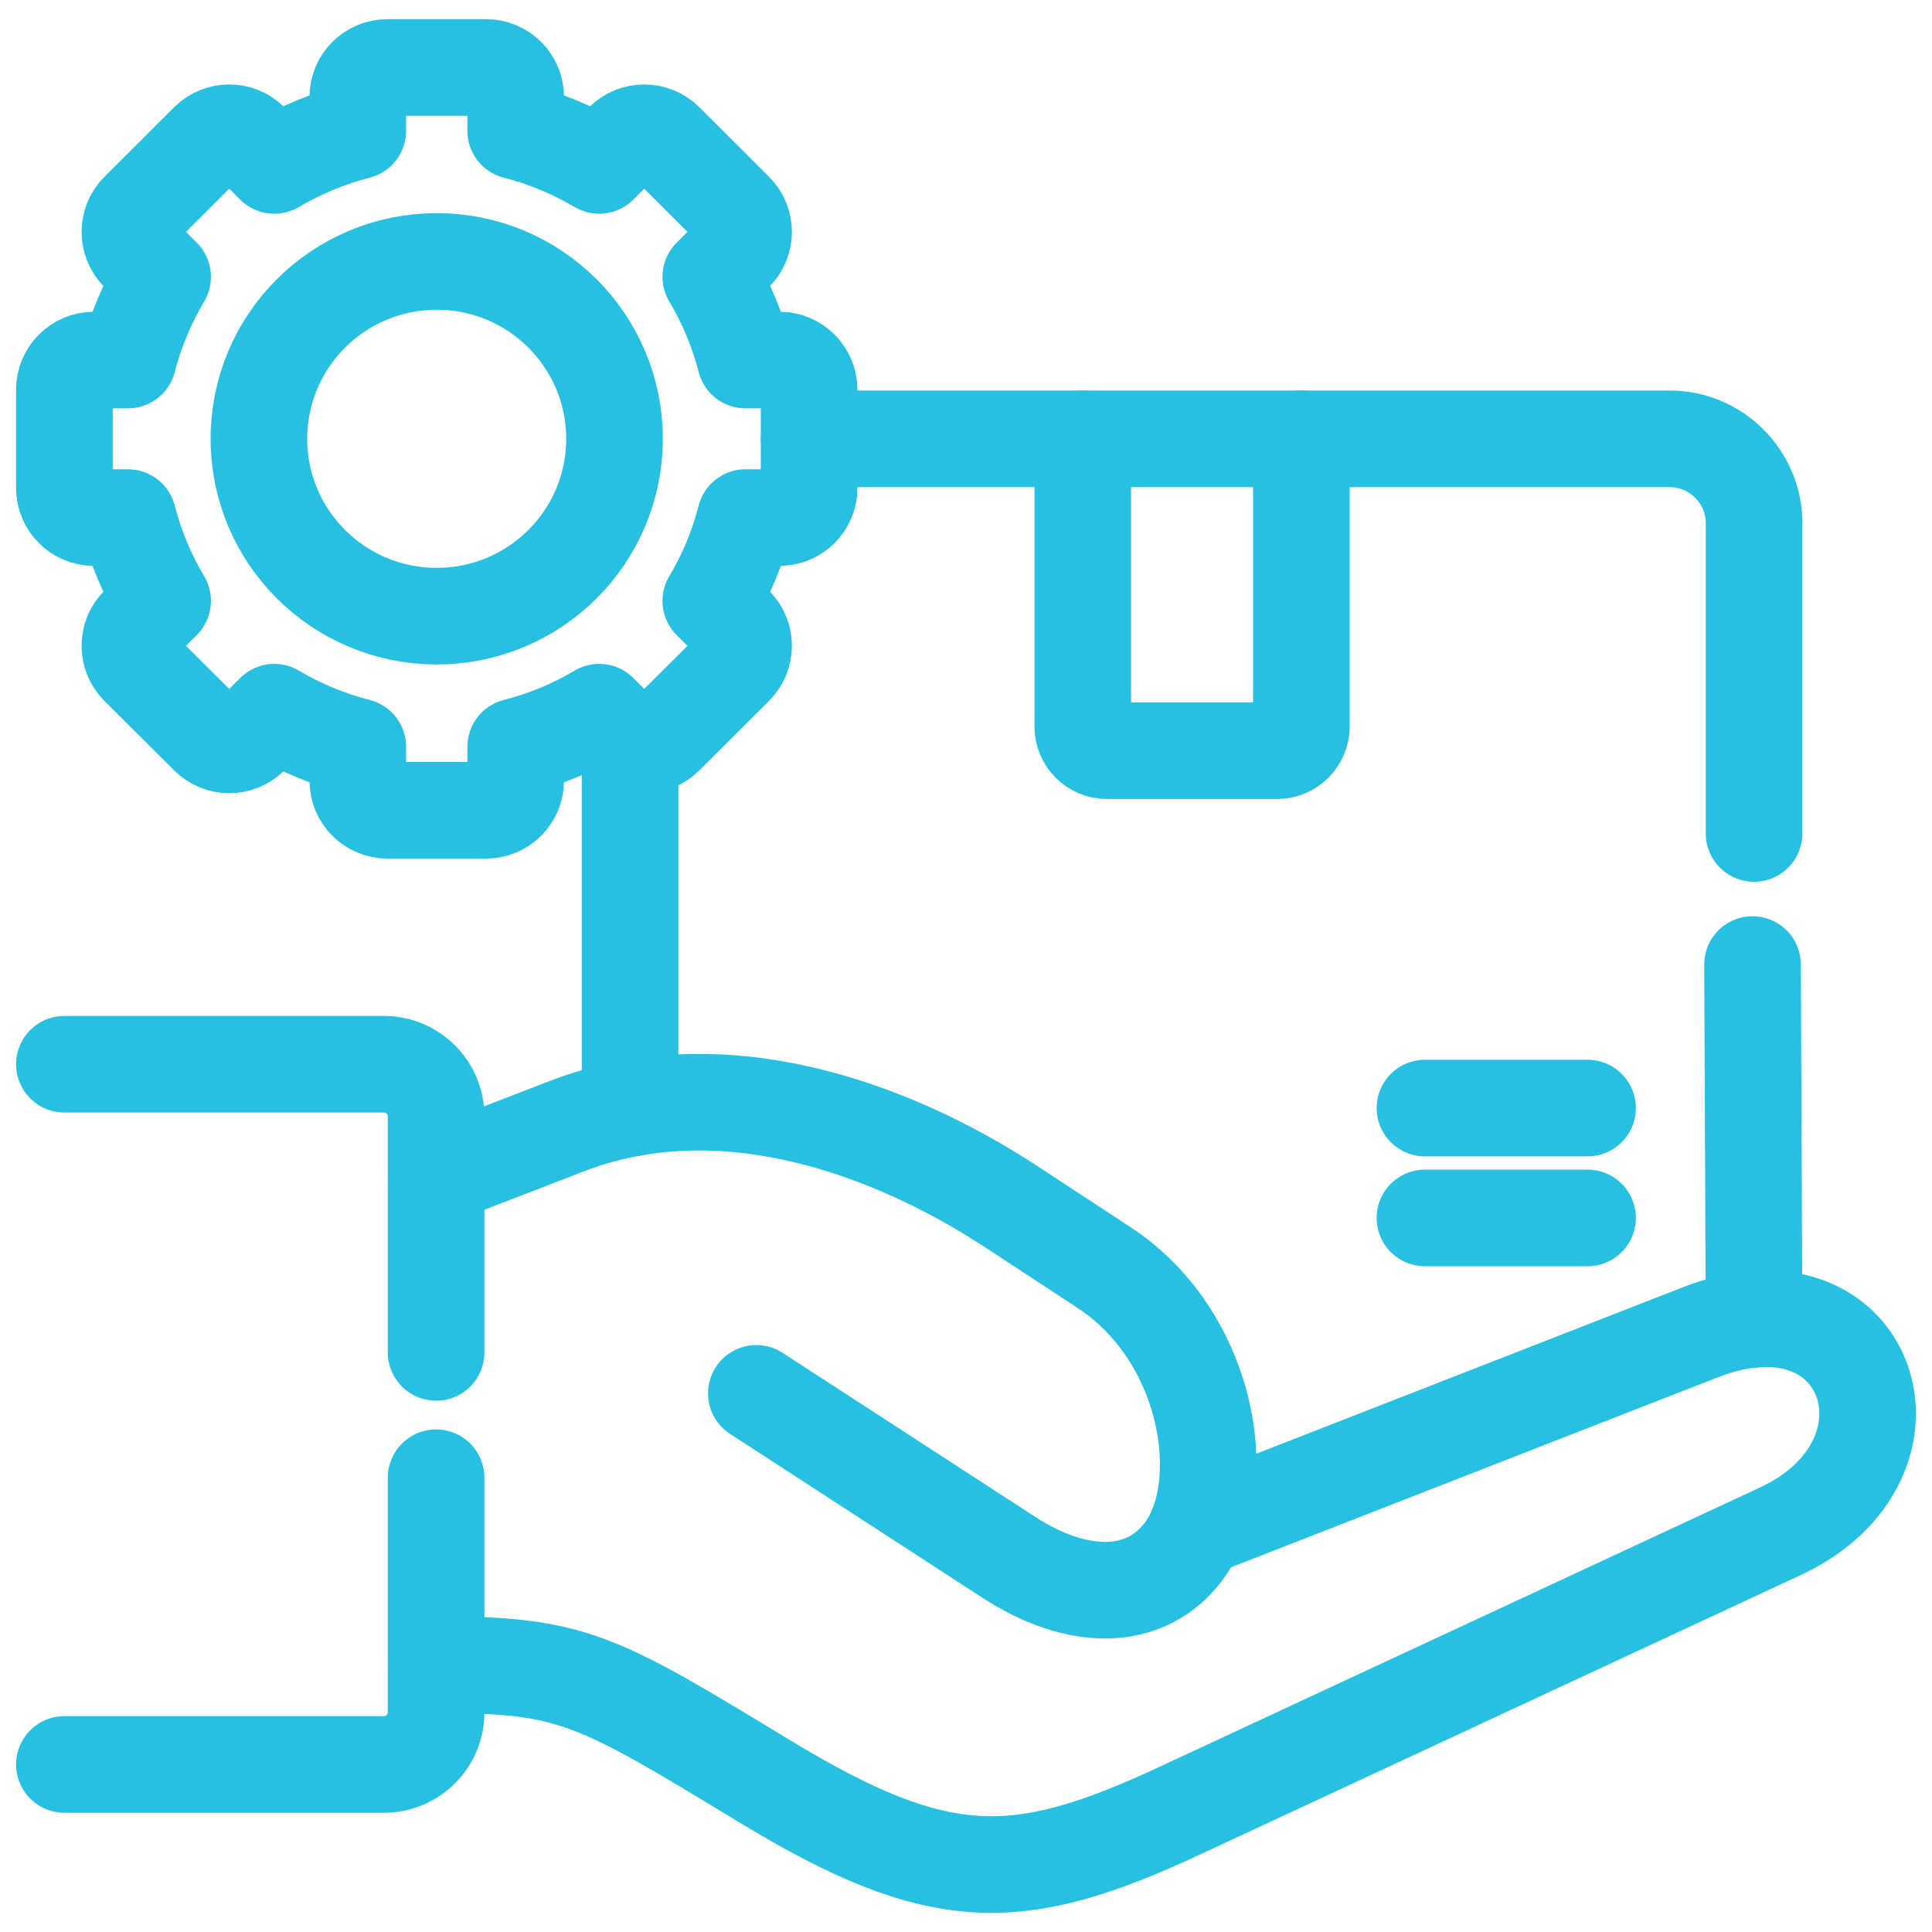 <svg width="40" height="40" viewBox="0 0 40 40" fill="none" xmlns="http://www.w3.org/2000/svg">
<g clip-path="url(#clip0_1_2)">
<g clip-path="url(#clip1_1_2)">
<path d="M24.771 31.655C24.698 31.827 24.609 31.984 24.505 32.122C23.706 33.182 22.294 33.157 20.887 32.243L15.659 28.848" stroke="#28C0E0" stroke-width="2" stroke-miterlimit="10" stroke-linecap="round" stroke-linejoin="round"/>
<path d="M1.333 36.531H7.951C8.543 36.531 9.029 36.047 9.029 35.457V30.595M9.029 28V23.109C9.029 22.518 8.543 22.034 7.951 22.034H1.333" stroke="#28C0E0" stroke-width="2" stroke-miterlimit="10" stroke-linecap="round" stroke-linejoin="round"/>
<path d="M9.029 34.465C11.873 34.465 12.338 34.76 15.864 36.899C19.467 39.08 21.081 39.044 24.419 37.491L36.859 31.704C40.047 30.221 38.72 26.212 35.203 27.584L24.771 31.655C25.401 30.16 24.831 27.535 22.859 26.244L20.944 24.988C18.393 23.317 14.908 22.093 11.739 23.315L9.029 24.36" stroke="#28C0E0" stroke-width="2" stroke-miterlimit="10" stroke-linecap="round" stroke-linejoin="round"/>
<path d="M12.406 3.425C11.873 3.111 11.292 2.867 10.677 2.709V2.007C10.677 1.671 10.402 1.397 10.064 1.397H8.019C7.683 1.397 7.408 1.671 7.408 2.007V2.709C6.793 2.867 6.212 3.111 5.679 3.425L5.179 2.926C4.94 2.69 4.553 2.69 4.314 2.926L2.866 4.37C2.63 4.606 2.63 4.995 2.866 5.233L3.367 5.732C3.052 6.263 2.807 6.842 2.649 7.454H1.944C1.608 7.454 1.333 7.73 1.333 8.066V10.105C1.333 10.442 1.608 10.716 1.944 10.716H2.649C2.807 11.33 3.052 11.91 3.367 12.441L2.866 12.938C2.63 13.176 2.63 13.564 2.866 13.802L4.314 15.244C4.553 15.482 4.94 15.482 5.179 15.244L5.679 14.745C6.212 15.062 6.793 15.304 7.408 15.461V16.164C7.408 16.5 7.683 16.776 8.02 16.776H10.064C10.402 16.776 10.677 16.5 10.677 16.164V15.461C11.292 15.304 11.874 15.062 12.406 14.745L12.904 15.244C13.143 15.482 13.532 15.482 13.771 15.244L15.217 13.802C15.455 13.564 15.455 13.176 15.217 12.938L14.716 12.441C15.034 11.91 15.276 11.33 15.434 10.716H16.139C16.475 10.716 16.752 10.442 16.752 10.105V8.066C16.752 7.73 16.475 7.454 16.139 7.454H15.434C15.276 6.842 15.034 6.263 14.716 5.732L15.217 5.233C15.455 4.995 15.455 4.606 15.217 4.37L13.771 2.926C13.532 2.69 13.143 2.69 12.904 2.926L12.406 3.425Z" stroke="#28C0E0" stroke-width="2" stroke-miterlimit="10" stroke-linecap="round" stroke-linejoin="round"/>
<path d="M9.042 12.757C7.008 12.757 5.36 11.113 5.36 9.085C5.36 7.057 7.008 5.413 9.042 5.413C11.075 5.413 12.723 7.057 12.723 9.085C12.723 11.113 11.075 12.757 9.042 12.757Z" stroke="#28C0E0" stroke-width="2" stroke-miterlimit="10" stroke-linecap="round" stroke-linejoin="round"/>
<path d="M26.943 9.085V15.045C26.943 15.316 26.717 15.542 26.445 15.542H22.916C22.642 15.542 22.418 15.319 22.418 15.045V9.085" stroke="#28C0E0" stroke-width="2" stroke-miterlimit="10" stroke-linecap="round" stroke-linejoin="round"/>
<path d="M13.045 22.947V15.348M16.752 9.085H34.568C35.528 9.085 36.316 9.871 36.316 10.829V17.256M36.284 19.97L36.316 27.314" stroke="#28C0E0" stroke-width="2" stroke-miterlimit="10" stroke-linecap="round" stroke-linejoin="round"/>
<path d="M29.502 22.941H32.869" stroke="#28C0E0" stroke-width="2" stroke-miterlimit="10" stroke-linecap="round" stroke-linejoin="round"/>
<path d="M29.502 25.216H32.869" stroke="#28C0E0" stroke-width="2" stroke-miterlimit="10" stroke-linecap="round" stroke-linejoin="round"/>
</g>
</g>
<defs>
<clipPath id="clip0_1_2">
<rect width="40" height="40" fill="white"/>
</clipPath>
<clipPath id="clip1_1_2">
<rect width="40" height="40" fill="white"/>
</clipPath>
</defs>
</svg>
